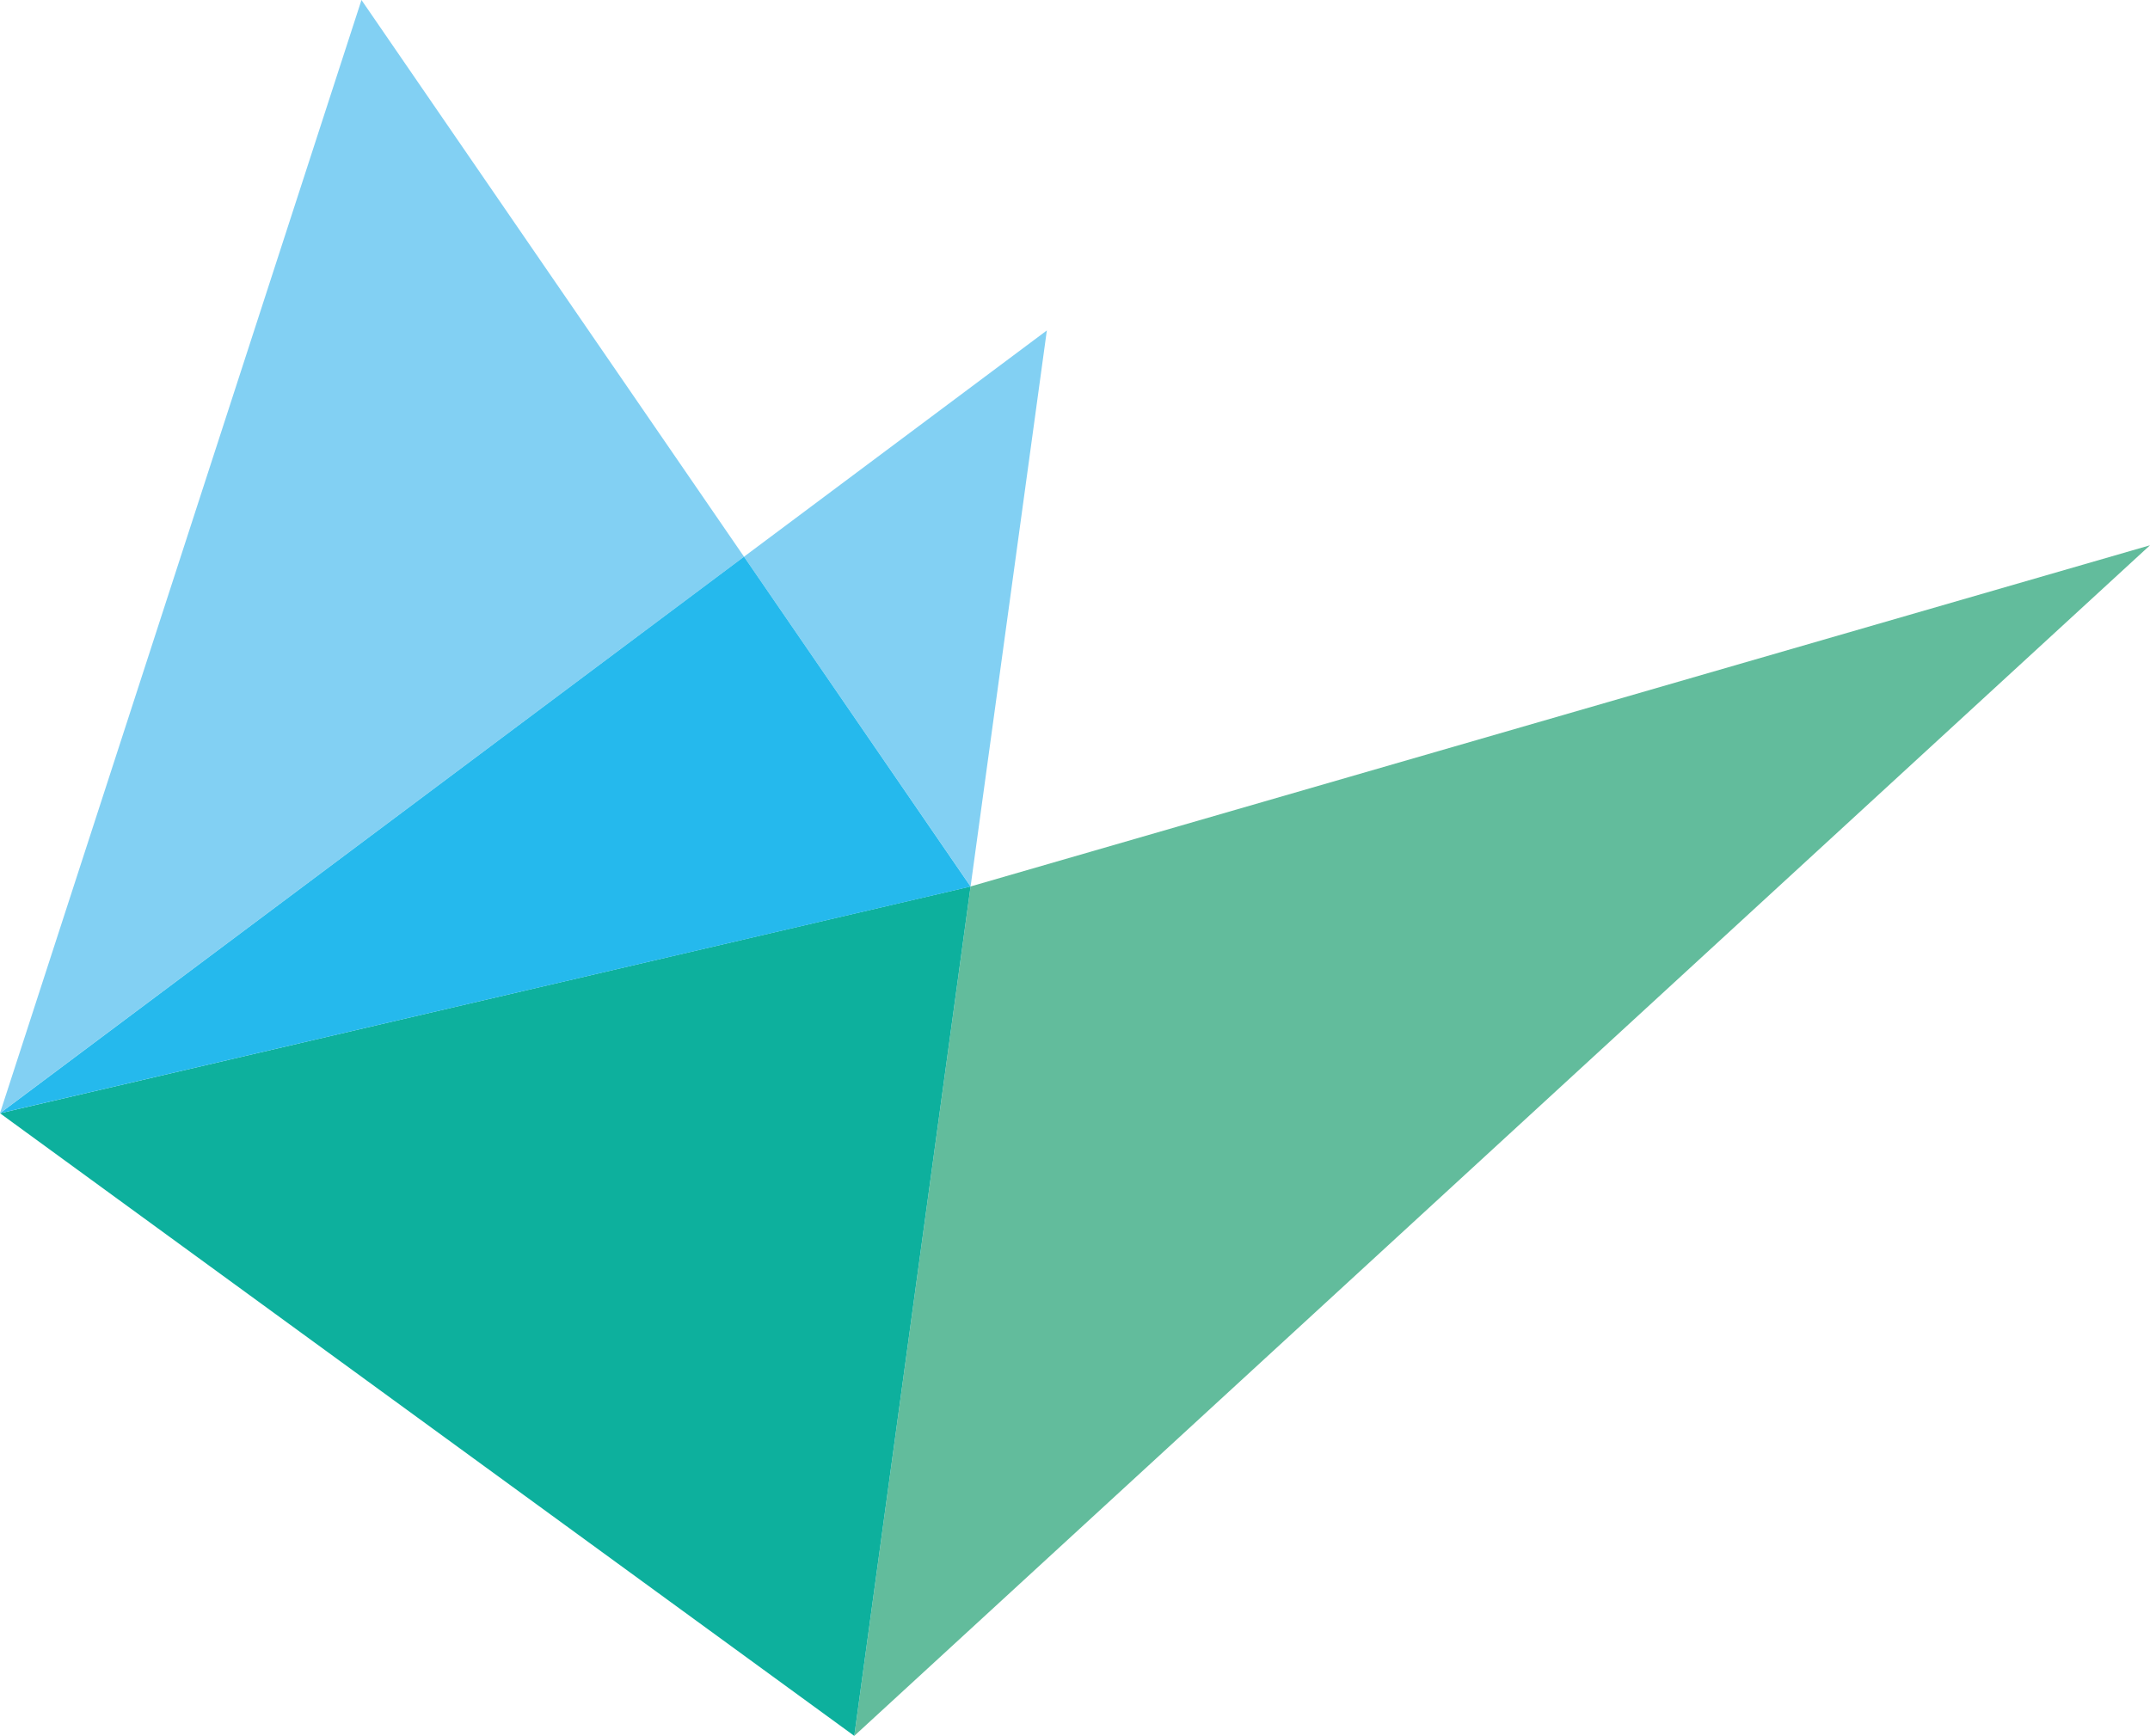 <svg xmlns="http://www.w3.org/2000/svg" id="Layer_2" data-name="Layer 2" viewBox="0 0 156.19 126.13"><defs><style>      .cls-1 {        fill: #82d0f3;      }      .cls-1, .cls-2, .cls-3, .cls-4 {        stroke-width: 0px;      }      .cls-2 {        fill: #0db09d;      }      .cls-3 {        fill: #25b9ed;      }      .cls-4 {        fill: #62bc9c;      }    </style></defs><g id="Layer_1-2" data-name="Layer 1"><polygon class="cls-4" points="70.51 64.41 62.06 126.13 156.19 39.62 70.51 64.41"></polygon><polygon class="cls-1" points="70.51 64.41 76.05 24.01 54.05 40.45 70.51 64.41"></polygon><polygon class="cls-2" points="70.51 64.41 0 80.89 62.06 126.13 70.51 64.41"></polygon><polygon class="cls-1" points="26.26 0 0 80.88 54.05 40.45 26.26 0"></polygon><polygon class="cls-3" points="54.05 40.45 0 80.89 70.51 64.42 54.05 40.45"></polygon></g></svg>
